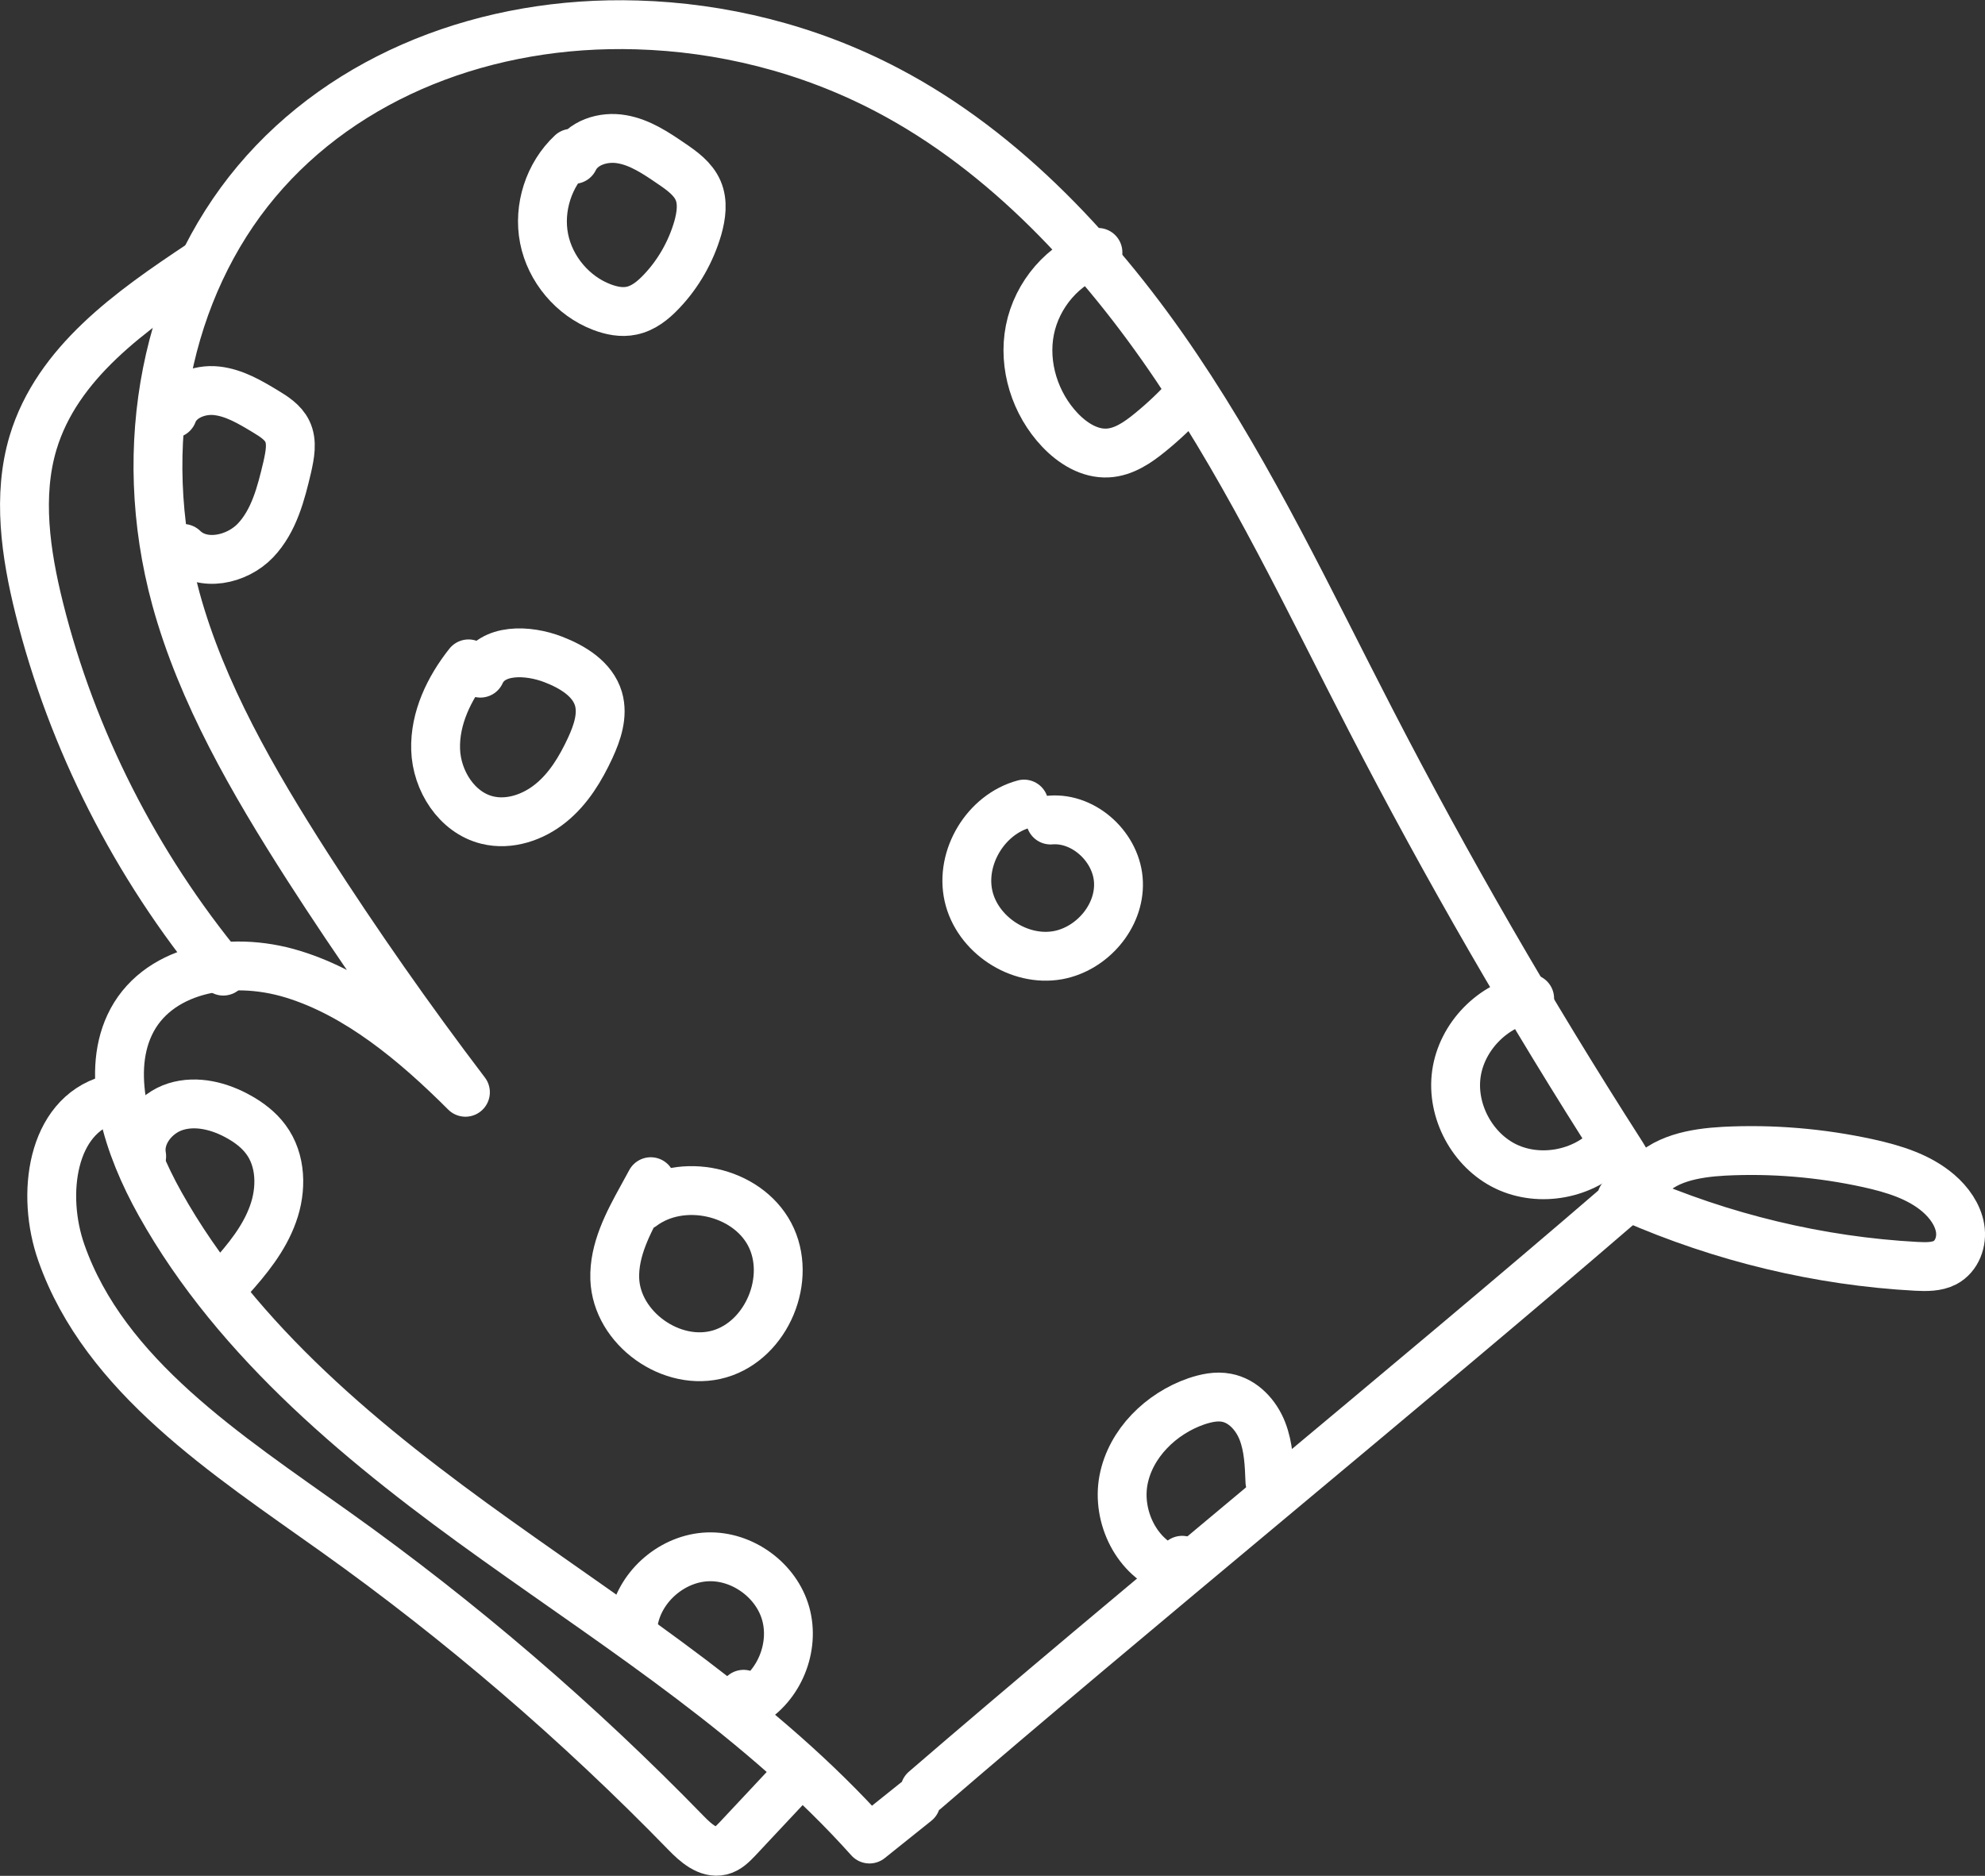 <?xml version="1.0" encoding="UTF-8"?>
<svg id="_Шар_2" data-name="Шар 2" xmlns="http://www.w3.org/2000/svg" viewBox="0 0 121.89 115.2">
  <rect x="0" y="0" width="121.89" height="115.2" fill="#333333" stroke="none"/>
  <defs>
    <style>
      .cls-1 {
        fill: none;
        stroke: #fff;
        stroke-linecap: round;
        stroke-linejoin: round;
        stroke-width: 3px;
      }
    </style>
  </defs>
  <g id="Graphic_Element" data-name="Graphic Element">
    <g>
      <path class="cls-1" d="m56.79,109.94c12.3-10.61,30.22-25.24,42.52-35.85.42-.36.85-.76.92-1.34.08-.67-.35-1.37-.75-2-5.53-8.63-10.64-17.48-15.3-26.51-3.77-7.3-7.27-14.75-11.91-21.64-4.63-6.89-10.56-13.28-17.76-17.06-4.92-2.59-10.25-3.86-15.39-4.01-9.2-.28-17.9,3.1-23.37,9.62-5.48,6.53-7.52,16.2-4.95,25.62,1.58,5.77,4.73,11.22,8.08,16.45,3.04,4.73,6.28,9.36,9.7,13.86-3.1-3.1-6.62-6.03-10.59-7.25-3.97-1.22-8.45-.27-10.03,3.12-1.48,3.17-.11,7.44,1.87,10.98,4.76,8.52,12.72,14.99,20.67,20.66,7.95,5.68,16.31,11,22.89,18.35.95-.76,1.91-1.53,2.86-2.29"/>
      <path class="cls-1" d="m12.32,16.24c-4.27,2.84-8.81,6.02-10.29,10.95-.97,3.24-.46,6.8.38,10.17,2.01,8.06,5.91,15.75,11.3,22.28"/>
      <path class="cls-1" d="m6.72,67.53c-3.57,1.01-4.21,5.84-2.95,9.41,2.66,7.57,10.17,12.4,16.81,17.13,7.72,5.5,14.95,11.71,21.55,18.5.59.61,1.35,1.28,2.14,1.09.41-.1.71-.41,1-.71,1.28-1.37,2.56-2.73,3.84-4.1"/>
      <path class="cls-1" d="m101.01,72.56c1.05-1.41,3.04-1.76,4.86-1.86,2.95-.15,5.94.1,8.86.74,1.53.34,3.1.81,4.3,1.84.65.56,1.19,1.31,1.33,2.14.14.83-.19,1.73-.92,2.12-.52.27-1.15.26-1.76.23-5.96-.32-11.92-1.75-17.48-4.19-.21-.09-.5-.17-.63.01-.12.18.36.35.27.14"/>
      <path class="cls-1" d="m67.42,15.5c-2.12.67-3.75,2.59-4.18,4.77-.43,2.18.32,4.53,1.85,6.14.77.81,1.81,1.47,2.93,1.41.98-.05,1.84-.64,2.6-1.26.86-.7,1.67-1.47,2.41-2.3"/>
      <path class="cls-1" d="m35.24,9.79c.5-1.03,1.81-1.44,2.94-1.24,1.12.19,2.1.85,3.05,1.5.65.44,1.33.93,1.64,1.65.31.72.19,1.55-.02,2.3-.42,1.45-1.19,2.81-2.23,3.9-.51.54-1.11,1.03-1.84,1.18-.61.13-1.24,0-1.82-.22-1.79-.68-3.18-2.33-3.55-4.21-.37-1.88.29-3.93,1.69-5.24"/>
      <path class="cls-1" d="m29.5,41.34c.7-1.53,2.91-1.45,4.48-.84,1.19.46,2.41,1.2,2.77,2.42.29,1-.07,2.07-.51,3.02-.59,1.27-1.33,2.5-2.42,3.38-1.08.88-2.55,1.38-3.91,1.04-1.86-.46-3.1-2.41-3.16-4.33-.06-1.92.83-3.76,2.02-5.26"/>
      <path class="cls-1" d="m10.6,25.4c.38-1.02,1.62-1.52,2.7-1.4,1.09.12,2.06.7,2.99,1.26.53.32,1.08.67,1.35,1.22.33.67.16,1.47,0,2.2-.38,1.61-.81,3.31-1.95,4.51-1.14,1.2-3.25,1.65-4.44.49"/>
      <path class="cls-1" d="m64.51,50.36c2.1-.17,4.1,1.72,4.17,3.83.08,2.11-1.64,4.09-3.72,4.47-2.39.43-4.96-1.27-5.49-3.64s1.07-5.01,3.41-5.64"/>
      <path class="cls-1" d="m39.42,74.08c2.43-1.82,6.42-.96,7.84,1.72,1.42,2.69-.16,6.5-3.08,7.35-2.92.85-6.32-1.57-6.43-4.61-.06-1.78.82-3.44,1.68-5,.18-.32.36-.65.53-.97"/>
      <path class="cls-1" d="m93.93,61.32c-2.27.38-4.18,2.35-4.5,4.63-.32,2.28.98,4.7,3.05,5.69s4.77.49,6.35-1.19"/>
      <path class="cls-1" d="m77.98,90.99c-.04-1.05-.08-2.12-.46-3.1-.38-.98-1.18-1.86-2.21-2.05-.62-.12-1.25.02-1.85.22-2.17.75-4.04,2.58-4.47,4.83-.43,2.26.82,4.82,3,5.56.2-.21.4-.42.6-.63"/>
      <path class="cls-1" d="m38.93,99.44c.43-2.09,2.4-3.75,4.53-3.83,2.13-.08,4.22,1.44,4.79,3.5s-.4,4.44-2.26,5.49c-.11-.18-.22-.37-.33-.55"/>
      <path class="cls-1" d="m8.7,71.01c-.24-1.33.8-2.65,2.09-3.05,1.29-.4,2.71-.03,3.88.63.63.35,1.22.8,1.65,1.38.96,1.28.99,3.08.44,4.59-.54,1.51-1.58,2.78-2.65,3.97-.11.12-.26.25-.41.19-.15-.06-.02-.36.09-.24"/>
    </g>
  </g>
</svg>